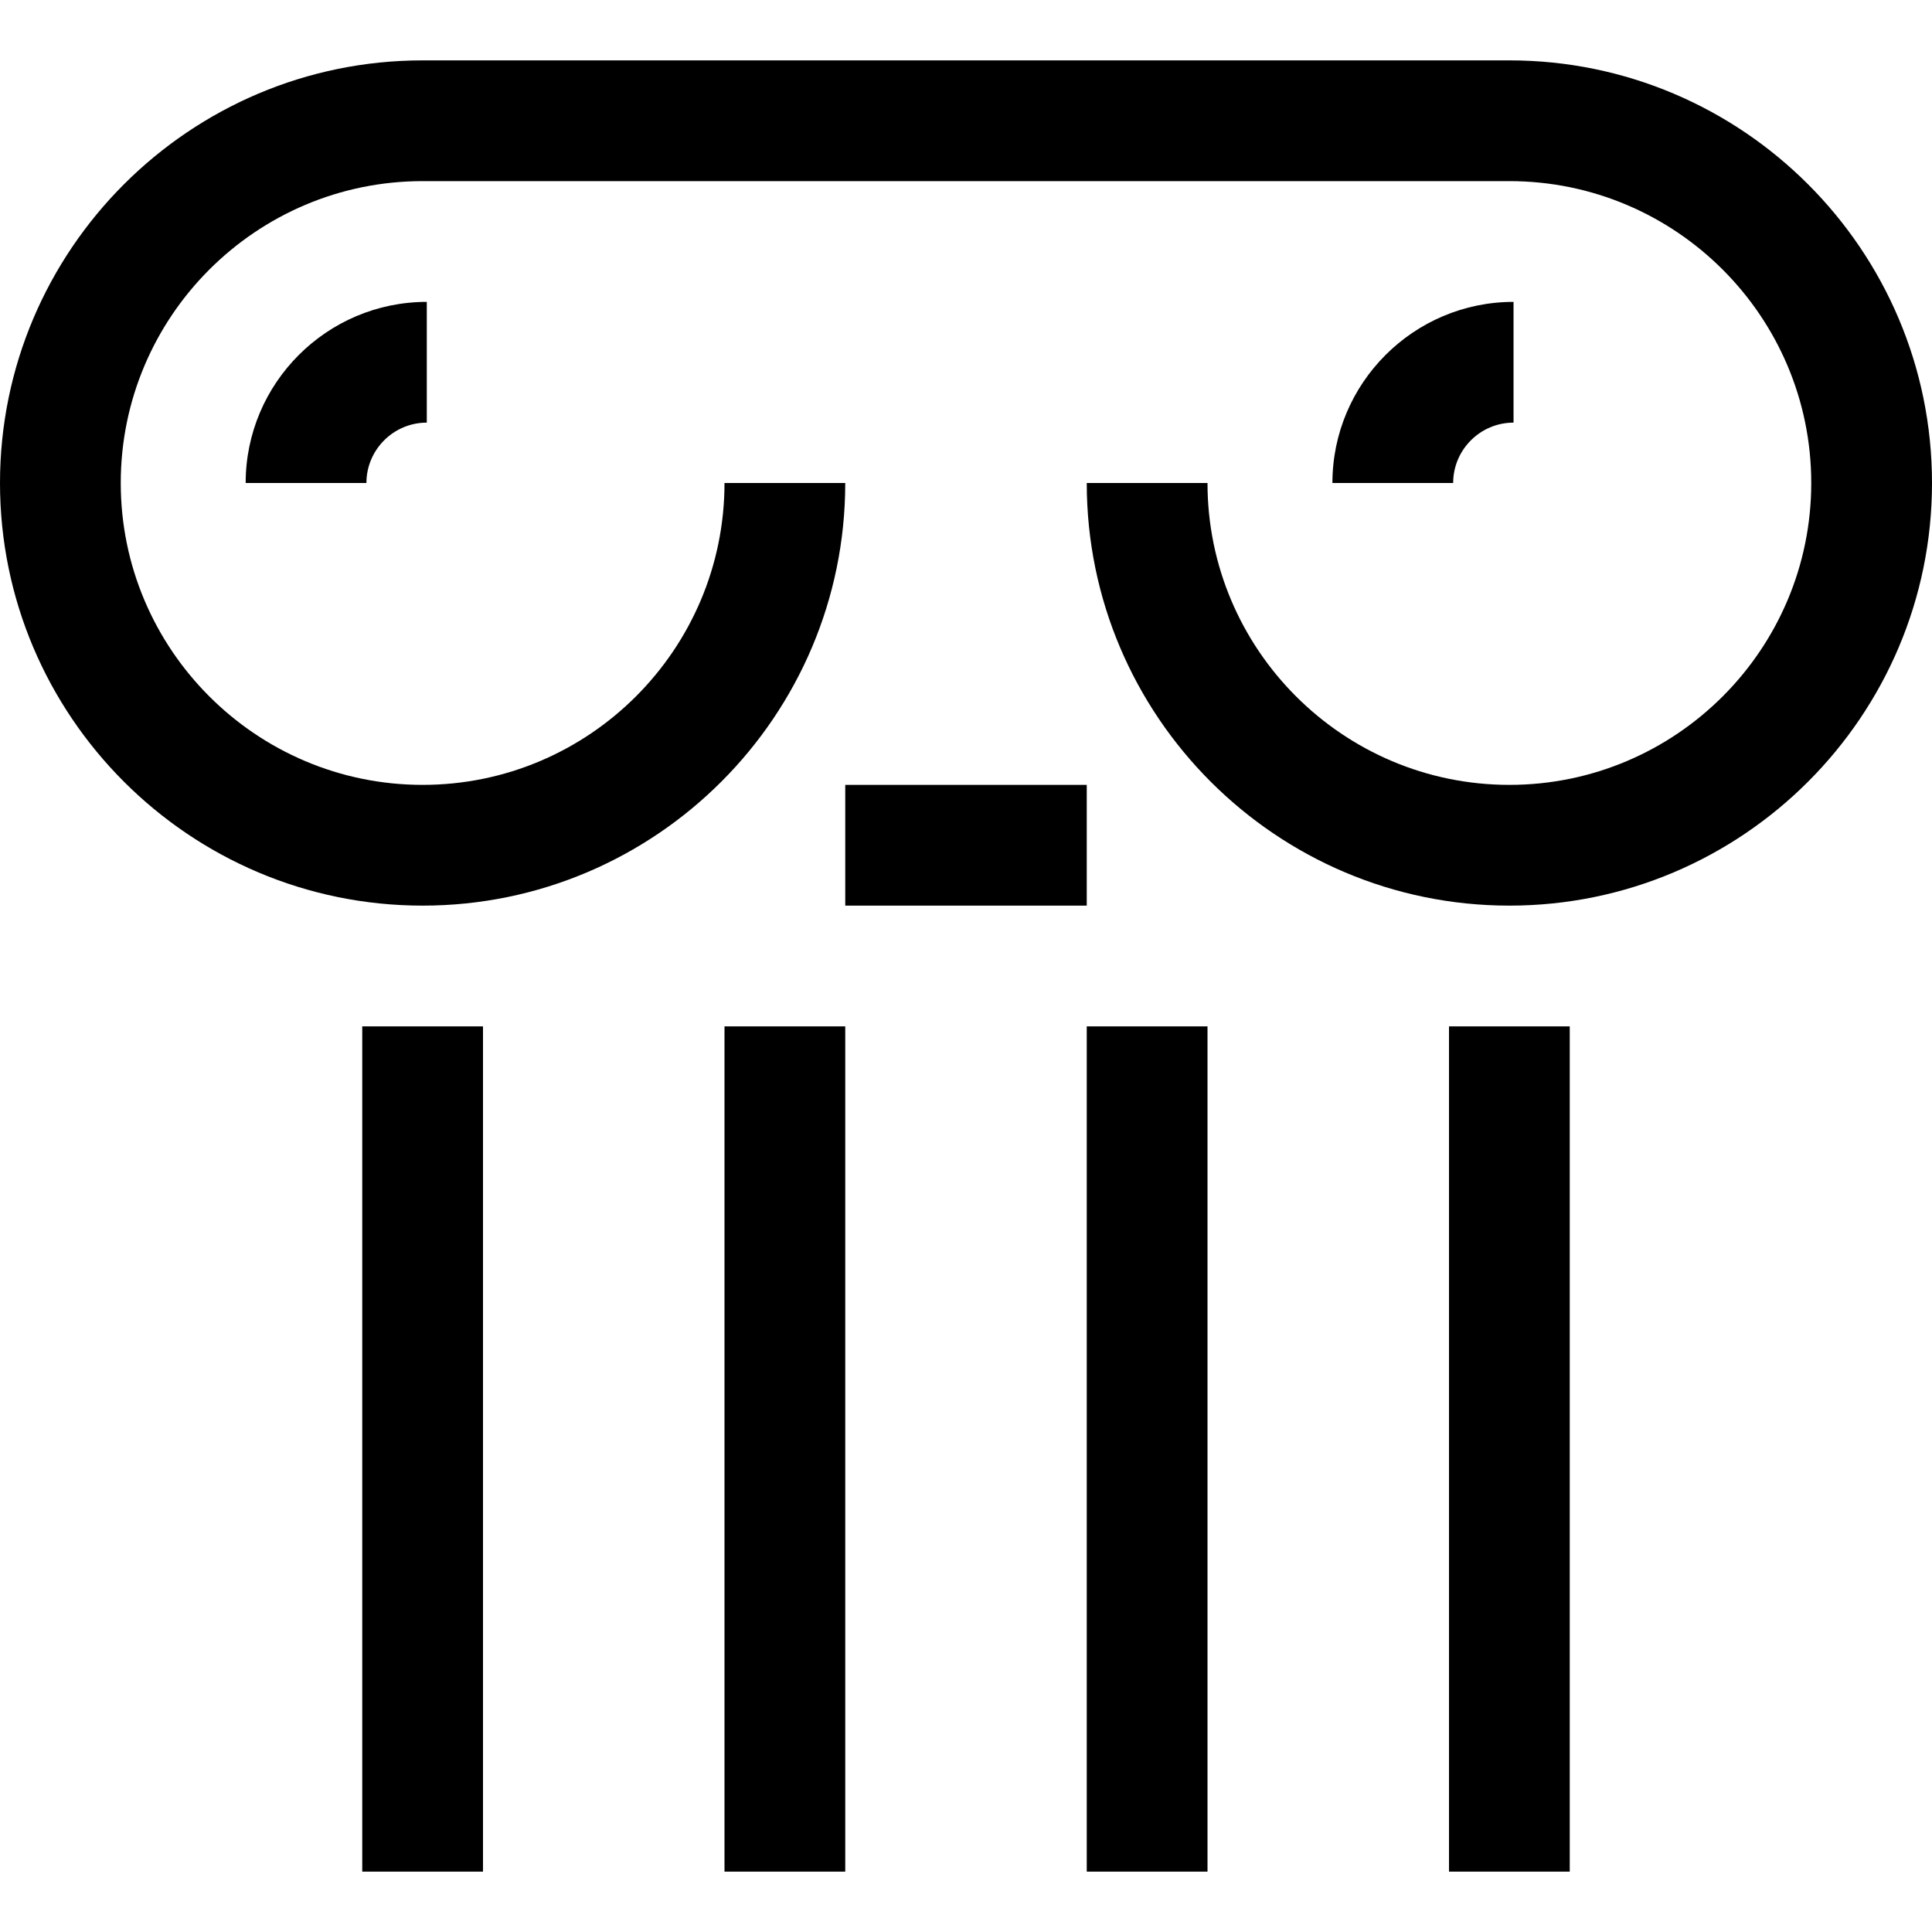 <?xml version="1.0" encoding="utf-8"?>
<!-- Generated by IcoMoon.io -->
<!DOCTYPE svg PUBLIC "-//W3C//DTD SVG 1.1//EN" "http://www.w3.org/Graphics/SVG/1.1/DTD/svg11.dtd">
<svg version="1.1" xmlns="http://www.w3.org/2000/svg" xmlns:xlink="http://www.w3.org/1999/xlink" width="32" height="32" viewBox="0 0 32 32">
<g>
</g>
	<path d="M25 15c-3.859 0-7-3.14-7-7h2c0 2.757 2.243 5 5 5s5-2.243 5-5-2.243-5-5-5h-18c-2.757 0-5 2.243-5 5s2.243 5 5 5 5-2.243 5-5h2c0 3.86-3.141 7-7 7s-7-3.14-7-7 3.141-7 7-7h18c3.859 0 7 3.14 7 7s-3.141 7-7 7z" fill="#000000" />
	<path d="M14 13h4v2h-4v-2z" fill="#000000" />
	<path d="M6 17h2v14h-2v-14z" fill="#000000" />
	<path d="M12 17h2v14h-2v-14z" fill="#000000" />
	<path d="M18 17h2v14h-2v-14z" fill="#000000" />
	<path d="M24 17h2v14h-2v-14z" fill="#000000" />
	<path d="M6.069 8h-2c0-1.654 1.346-3 3-3v2c-0.551 0-1 0.449-1 1z" fill="#000000" />
	<path d="M24.069 8h-2c0-1.654 1.346-3 3-3v2c-0.551 0-1 0.449-1 1z" fill="#000000" />
</svg>
